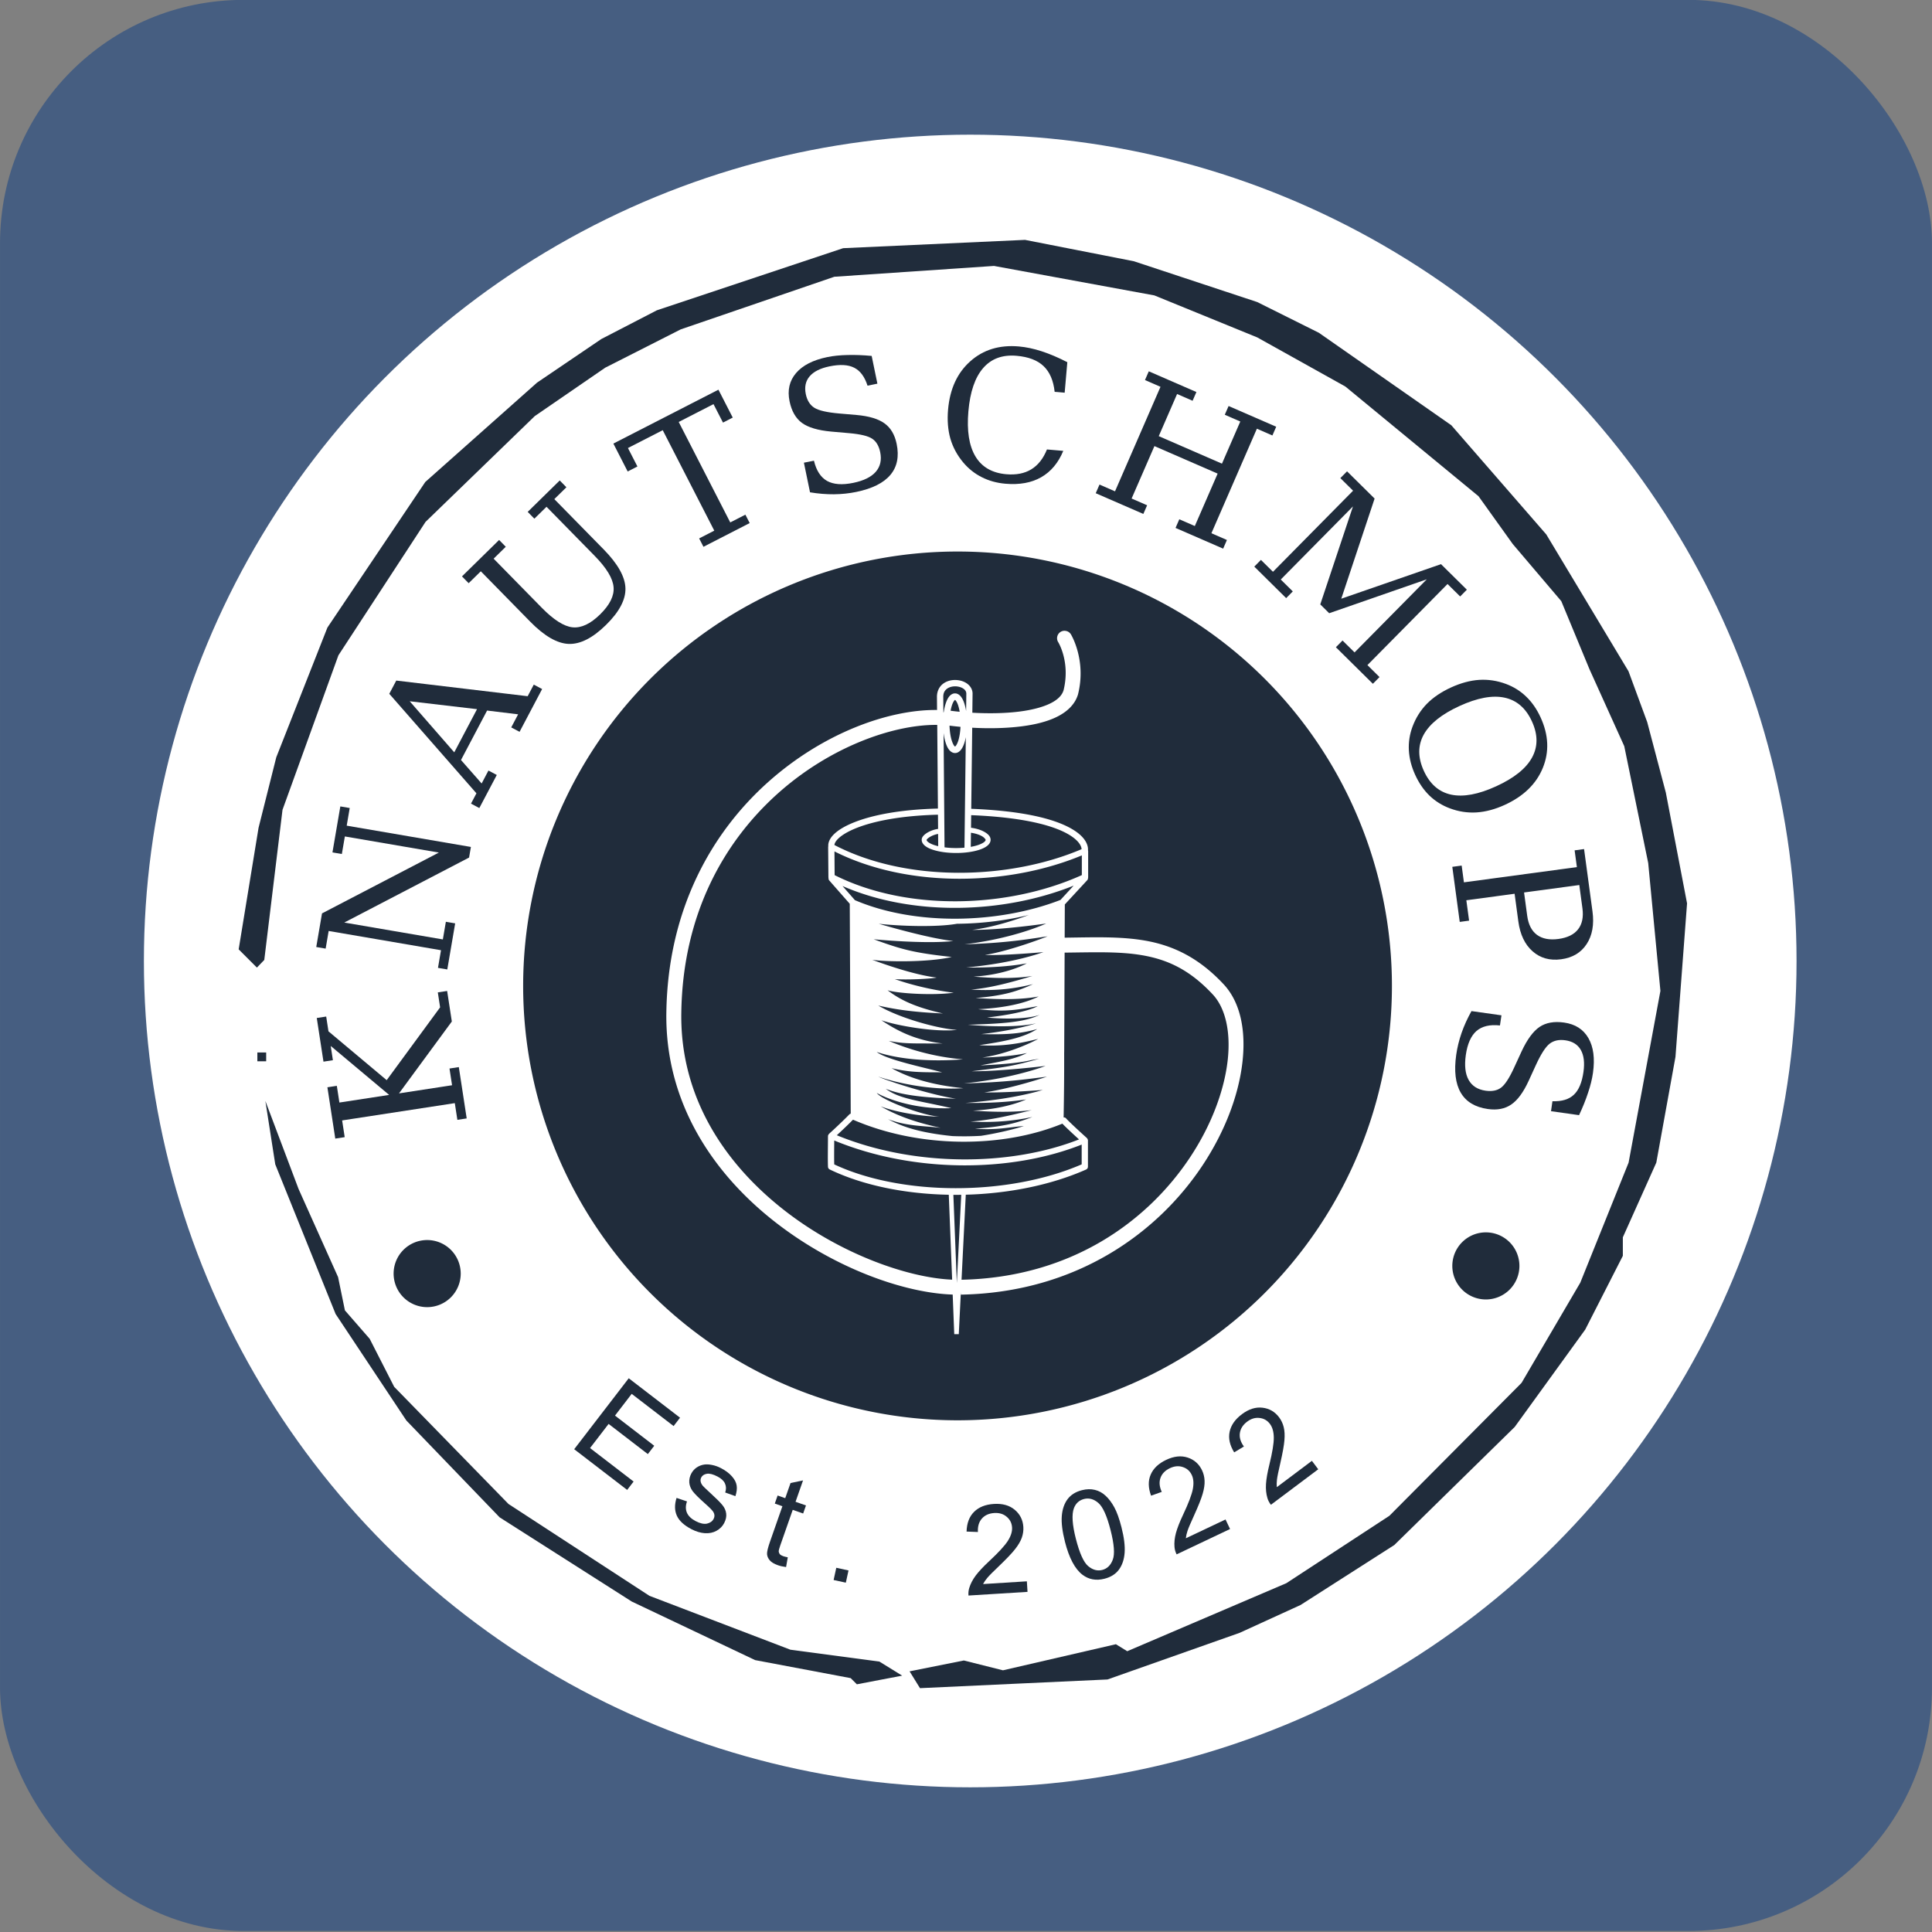<?xml version="1.0" encoding="UTF-8" standalone="no"?>
<!-- Created with Inkscape (http://www.inkscape.org/) -->

<svg
   width="300"
   height="300"
   viewBox="0 0 79.375 79.375"
   version="1.1"
   id="svg3151"
   inkscape:version="1.2.1 (9c6d41e410, 2022-07-14)"
   sodipodi:docname="logo_Knautschmops_quadratisch.svg"
   xml:space="preserve"
   inkscape:export-filename="KM_logo_quadratisch_160x160.png"
   inkscape:export-xdpi="51.200001"
   inkscape:export-ydpi="51.200001"
   xmlns:inkscape="http://www.inkscape.org/namespaces/inkscape"
   xmlns:sodipodi="http://sodipodi.sourceforge.net/DTD/sodipodi-0.dtd"
   xmlns="http://www.w3.org/2000/svg"
   xmlns:svg="http://www.w3.org/2000/svg"><rect x="0" y="0" width="79.375" height="79.375" fill="#808080" stroke="none"/><sodipodi:namedview
     id="namedview3153"
     pagecolor="#a6a6a6"
     bordercolor="#000000"
     borderopacity="0.25"
     inkscape:showpageshadow="2"
     inkscape:pageopacity="0"
     inkscape:pagecheckerboard="0"
     inkscape:deskcolor="#d1d1d1"
     inkscape:document-units="mm"
     showgrid="false"
     inkscape:zoom="2"
     inkscape:cx="191.75"
     inkscape:cy="107.25"
     inkscape:window-width="1920"
     inkscape:window-height="1001"
     inkscape:window-x="-9"
     inkscape:window-y="-9"
     inkscape:window-maximized="1"
     inkscape:current-layer="layer3-4" /><defs
     id="defs3148" /><g
     inkscape:groupmode="layer"
     id="layer2"
     inkscape:label="Box"
     transform="matrix(2.663,0,0,1.014,-5.906,-10.529)"
     style="display:inline"><rect
       style="opacity:1;fill:#465e81;fill-opacity:1;stroke:none;stroke-width:0.397;stroke-opacity:1"
       id="rect291"
       width="29.806"
       height="78.242"
       x="2.218"
       y="10.379"
       rx="3.755"
       ry="9.857" /></g><circle
     style="display:inline;opacity:1;fill:#ffffff;stroke-width:3.015;stroke-linejoin:round;paint-order:markers stroke fill"
     id="path1542"
     cx="-294.284"
     cy="213.251"
     r="33.949"
     transform="translate(334.145,-173.769)" /><g
     inkscape:groupmode="layer"
     id="layer3"
     inkscape:label="Knautschmops-Logo neu"
     style="display:inline"><g
       inkscape:groupmode="layer"
       id="layer3-4"
       inkscape:label="Text"
       style="display:inline"
       transform="translate(334.145,-173.769)"><g
         id="g1570"
         transform="matrix(0.708,0,0,0.708,-145.032,92.599)"
         style="display:inline;opacity:1"><path
           id="path5410-9-6-0-1"
           style="display:inline;fill:#202c3b"
           d="m -240.374,188.552 a 1.947,1.947 0 0 1 -1.947,1.947 1.947,1.947 0 0 1 -1.947,-1.947 1.947,1.947 0 0 1 1.947,-1.947 1.947,1.947 0 0 1 1.947,1.947 z" /><path
           d="m -233.789,198.743 3.165,-4.117 2.977,2.288 -0.373,0.486 -2.432,-1.869 -0.969,1.261 2.277,1.751 -0.371,0.483 -2.277,-1.751 -1.077,1.401 2.527,1.943 -0.373,0.486 z"
           style="font-size:7.254px;line-height:1.25;font-family:Arial;-inkscape-font-specification:Arial;letter-spacing:2.148px;word-spacing:0px;fill:#202c3b;stroke-width:0.181"
           id="path394" /><path
           d="m -227.848,201.569 0.605,0.203 q -0.128,0.361 -0.007,0.651 0.124,0.292 0.51,0.493 0.39,0.203 0.66,0.144 0.272,-0.062 0.383,-0.276 0.1,-0.192 -0.01,-0.388 -0.077,-0.136 -0.479,-0.492 -0.541,-0.481 -0.724,-0.72 -0.178,-0.24 -0.2,-0.507 -0.016,-0.268 0.111,-0.513 0.116,-0.223 0.315,-0.359 0.203,-0.138 0.445,-0.172 0.183,-0.029 0.443,0.023 0.265,0.05 0.526,0.186 0.393,0.204 0.629,0.471 0.24,0.268 0.28,0.537 0.042,0.265 -0.073,0.617 l -0.592,-0.212 q 0.096,-0.277 -0.011,-0.517 -0.104,-0.238 -0.434,-0.409 -0.39,-0.203 -0.623,-0.16 -0.234,0.042 -0.323,0.215 -0.057,0.11 -0.034,0.234 0.022,0.127 0.138,0.264 0.069,0.075 0.425,0.404 0.517,0.472 0.699,0.699 0.187,0.225 0.22,0.49 0.034,0.265 -0.117,0.554 -0.147,0.283 -0.444,0.448 -0.292,0.163 -0.676,0.14 -0.381,-0.027 -0.774,-0.231 -0.651,-0.338 -0.853,-0.787 -0.199,-0.447 -0.017,-1.027 z"
           style="font-size:7.254px;line-height:1.25;font-family:Arial;-inkscape-font-specification:Arial;letter-spacing:2.148px;word-spacing:0px;fill:#202c3b;stroke-width:0.181"
           id="path396" /><path
           d="m -221.395,205.019 -0.099,0.562 q -0.273,-0.035 -0.473,-0.106 -0.328,-0.115 -0.472,-0.282 -0.144,-0.167 -0.159,-0.36 -0.014,-0.196 0.176,-0.738 l 0.715,-2.043 -0.441,-0.155 0.164,-0.468 0.441,0.155 0.308,-0.879 0.725,-0.151 -0.434,1.24 0.605,0.212 -0.164,0.468 -0.605,-0.212 -0.727,2.076 q -0.09,0.257 -0.086,0.341 0.008,0.085 0.063,0.153 0.058,0.069 0.192,0.116 0.1,0.035 0.272,0.069 z"
           style="font-size:7.254px;line-height:1.25;font-family:Arial;-inkscape-font-specification:Arial;letter-spacing:2.148px;word-spacing:0px;fill:#202c3b;stroke-width:0.181"
           id="path398" /><path
           d="m -218.735,206.332 0.155,-0.709 0.709,0.155 -0.155,0.709 z"
           style="font-size:7.254px;line-height:1.25;font-family:Arial;-inkscape-font-specification:Arial;letter-spacing:2.148px;word-spacing:0px;fill:#202c3b;stroke-width:0.181"
           id="path400" /><path
           d="m -207.521,206.409 0.038,0.612 -3.426,0.213 q -0.021,-0.229 0.047,-0.447 0.109,-0.358 0.374,-0.715 0.269,-0.357 0.785,-0.837 0.802,-0.746 1.074,-1.167 0.272,-0.425 0.249,-0.786 -0.024,-0.378 -0.312,-0.619 -0.285,-0.245 -0.72,-0.218 -0.46,0.029 -0.718,0.322 -0.259,0.293 -0.232,0.781 l -0.658,-0.026 q 0.022,-0.736 0.436,-1.145 0.414,-0.413 1.153,-0.459 0.746,-0.046 1.207,0.34 0.461,0.387 0.499,0.998 0.019,0.311 -0.089,0.62 -0.109,0.308 -0.385,0.659 -0.273,0.351 -0.922,0.973 -0.543,0.516 -0.695,0.7 -0.152,0.18 -0.247,0.36 z"
           style="font-size:7.254px;line-height:1.25;font-family:Arial;-inkscape-font-specification:Arial;letter-spacing:2.148px;word-spacing:0px;fill:#202c3b;stroke-width:0.181"
           id="path402" /><path
           d="m -205.311,204.109 q -0.228,-0.892 -0.184,-1.481 0.046,-0.593 0.331,-0.98 0.289,-0.388 0.838,-0.528 0.405,-0.103 0.752,-0.017 0.347,0.083 0.624,0.342 0.277,0.255 0.503,0.669 0.225,0.41 0.416,1.159 0.226,0.885 0.183,1.478 -0.044,0.589 -0.331,0.98 -0.285,0.387 -0.838,0.528 -0.728,0.186 -1.276,-0.23 -0.658,-0.501 -1.019,-1.919 z m 0.635,-0.162 q 0.316,1.239 0.709,1.577 0.396,0.334 0.822,0.225 0.426,-0.109 0.609,-0.594 0.187,-0.486 -0.129,-1.722 -0.317,-1.242 -0.713,-1.576 -0.392,-0.335 -0.825,-0.225 -0.426,0.109 -0.588,0.534 -0.202,0.541 0.114,1.78 z"
           style="font-size:7.254px;line-height:1.25;font-family:Arial;-inkscape-font-specification:Arial;letter-spacing:2.148px;word-spacing:0px;fill:#202c3b;stroke-width:0.181"
           id="path404" /><path
           d="m -195.993,202.82 0.263,0.554 -3.101,1.471 q -0.105,-0.205 -0.123,-0.432 -0.032,-0.373 0.082,-0.803 0.117,-0.432 0.418,-1.069 0.467,-0.99 0.563,-1.482 0.094,-0.496 -0.061,-0.822 -0.162,-0.342 -0.52,-0.459 -0.356,-0.121 -0.749,0.065 -0.416,0.197 -0.547,0.565 -0.131,0.368 0.075,0.811 l -0.621,0.22 q -0.253,-0.691 -0.021,-1.225 0.231,-0.537 0.9,-0.854 0.675,-0.32 1.246,-0.133 0.571,0.188 0.834,0.741 0.134,0.282 0.147,0.608 0.014,0.327 -0.112,0.755 -0.123,0.427 -0.495,1.246 -0.312,0.681 -0.385,0.908 -0.074,0.223 -0.096,0.426 z"
           style="font-size:7.254px;line-height:1.25;font-family:Arial;-inkscape-font-specification:Arial;letter-spacing:2.148px;word-spacing:0px;fill:#202c3b;stroke-width:0.181"
           id="path406" /><path
           d="m -190.981,199.417 0.368,0.49 -2.746,2.06 q -0.144,-0.18 -0.206,-0.399 -0.106,-0.359 -0.08,-0.803 0.028,-0.446 0.197,-1.131 0.261,-1.063 0.256,-1.565 -0.006,-0.504 -0.223,-0.793 -0.227,-0.303 -0.601,-0.346 -0.373,-0.048 -0.721,0.213 -0.368,0.276 -0.424,0.663 -0.055,0.387 0.235,0.78 l -0.565,0.339 q -0.386,-0.627 -0.264,-1.196 0.12,-0.572 0.712,-1.017 0.598,-0.449 1.195,-0.378 0.597,0.07 0.965,0.56 0.187,0.249 0.266,0.567 0.079,0.317 0.041,0.762 -0.035,0.443 -0.236,1.32 -0.17,0.73 -0.196,0.966 -0.028,0.234 -0.009,0.436 z"
           style="font-size:7.254px;line-height:1.25;font-family:Arial;-inkscape-font-specification:Arial;letter-spacing:2.148px;word-spacing:0px;fill:#202c3b;stroke-width:0.181"
           id="path408" /><path
           id="path5410-7-2-4-7-4"
           style="display:inline;fill:#202c3b"
           d="m -178.939,188.106 a 1.947,1.947 0 0 1 -1.947,1.947 1.947,1.947 0 0 1 -1.947,-1.947 1.947,1.947 0 0 1 1.947,-1.947 1.947,1.947 0 0 1 1.947,1.947 z" /><path
           style="display:inline;fill:#202c3b;fill-opacity:1;stroke-width:0.511;image-rendering:auto"
           d="m -251.919,176.232 h -0.256 v -0.256 -0.256 h 0.256 0.256 v 0.256 0.256 z"
           id="path80598-6-2" /><path
           style="display:inline;fill:#202c3b;fill-opacity:1;stroke-width:0.511;image-rendering:auto"
           d="m -208.281,212.356 -5.442,0.253 -0.302,-0.488 -0.302,-0.488 1.575,-0.315 1.575,-0.315 1.134,0.285 1.134,0.285 3.277,-0.757 3.277,-0.757 0.329,0.203 0.329,0.203 4.617,-1.974 4.617,-1.974 2.99,-1.956 2.99,-1.956 3.834,-3.856 3.834,-3.856 1.704,-2.907 1.704,-2.907 1.402,-3.484 1.402,-3.484 0.923,-4.981 0.923,-4.981 -0.354,-3.71 -0.354,-3.71 -0.695,-3.391 -0.695,-3.391 -1.009,-2.232 -1.009,-2.232 -0.818,-1.976 -0.818,-1.976 -1.408,-1.657 -1.408,-1.657 -0.993,-1.387 -0.993,-1.387 -3.864,-3.183 -3.864,-3.183 -2.556,-1.425 -2.556,-1.425 -2.986,-1.219 -2.986,-1.219 -4.652,-0.855 -4.652,-0.855 -4.633,0.314 -4.633,0.314 -4.455,1.526 -4.455,1.526 -2.192,1.112 -2.192,1.112 -2.045,1.405 -2.045,1.405 -3.168,3.068 -3.168,3.068 -2.529,3.873 -2.529,3.873 -1.622,4.482 -1.622,4.482 -0.529,4.356 -0.529,4.356 -0.214,0.222 -0.214,0.222 -0.529,-0.529 -0.529,-0.529 0.577,-3.527 0.577,-3.527 0.514,-2.045 0.514,-2.045 1.484,-3.765 1.484,-3.765 2.84,-4.224 2.84,-4.224 3.242,-2.882 3.242,-2.882 1.865,-1.265 1.865,-1.265 1.61,-0.833 1.61,-0.833 5.406,-1.803 5.406,-1.803 5.277,-0.241 5.277,-0.241 3.159,0.62 3.159,0.62 3.579,1.184 3.579,1.184 1.789,0.892 1.789,0.892 3.843,2.683 3.843,2.683 2.755,3.168 2.755,3.168 2.385,3.969 2.385,3.969 0.543,1.475 0.543,1.475 0.54,2.045 0.54,2.045 0.616,3.215 0.616,3.215 -0.336,4.454 -0.336,4.454 -0.556,3.068 -0.556,3.068 -0.971,2.167 -0.971,2.167 v 0.537 0.537 l -1.092,2.141 -1.092,2.141 -2.045,2.824 -2.045,2.824 -3.494,3.426 -3.494,3.426 -2.72,1.74 -2.72,1.74 -1.768,0.808 -1.768,0.808 -3.834,1.353 -3.834,1.353 z"
           id="path80596-1-3" /><path
           style="display:inline;fill:#202c3b;fill-opacity:1;stroke-width:0.511;image-rendering:auto"
           d="m -216.073,212.134 -1.313,0.251 -0.179,-0.179 -0.179,-0.179 -2.773,-0.523 -2.773,-0.523 -3.579,-1.699 -3.579,-1.699 -3.834,-2.443 -3.834,-2.443 -2.706,-2.81 -2.706,-2.81 -2.053,-3.09 -2.053,-3.09 -1.751,-4.343 -1.751,-4.343 -0.287,-1.839 -0.287,-1.839 0.964,2.556 0.964,2.556 1.146,2.556 1.146,2.556 0.198,0.965 0.198,0.965 0.719,0.825 0.719,0.825 0.711,1.393 0.711,1.393 3.316,3.399 3.316,3.399 4.09,2.665 4.09,2.665 4.09,1.563 4.09,1.563 2.581,0.344 2.581,0.344 0.662,0.409 0.662,0.409 z"
           id="path80592-3-5" /><path
           id="path363-66-8-0-7"
           style="display:inline;fill:#202c3b;fill-opacity:1;stroke-width:0.158"
           d="m -211.544,146.651 a 25.207,25.207 0 0 0 -25.207,25.207 25.207,25.207 0 0 0 25.207,25.207 25.207,25.207 0 0 0 25.207,-25.207 25.207,25.207 0 0 0 -25.207,-25.207 z m 6.225,4.601 a 0.432,0.432 0 0 1 0.084,0.011 l 5.2e-4,-5.2e-4 a 0.432,0.432 0 0 1 0.269,0.193 c 0,0 0.904,1.472 0.42,3.454 l -0.002,0.01 -0.002,0.008 c -0.176,0.611 -0.662,1.04 -1.244,1.324 -0.582,0.284 -1.283,0.447 -2.027,0.543 -0.944,0.121 -1.959,0.131 -2.872,0.081 l -0.057,4.705 c 2.77,0.11 4.464,0.508 5.472,0.978 0.514,0.24 0.851,0.497 1.057,0.756 0.181,0.228 0.259,0.462 0.245,0.671 a 0.183,0.183 0 0 1 0.011,0.051 v 1.522 a 0.183,0.183 0 0 1 -0.008,0.04 0.182,0.182 0 0 1 -0.049,0.128 l -1.28,1.386 a 0.182,0.182 0 0 1 -0.017,0.016 l -0.009,1.931 c 1.719,-0.022 3.235,-0.081 4.67,0.17 1.612,0.282 3.111,0.985 4.556,2.535 0.987,1.059 1.305,2.716 1.084,4.57 -0.22,1.854 -0.987,3.93 -2.282,5.896 -2.589,3.932 -7.325,7.419 -14.049,7.543 l -0.003,-0.135 -0.12,2.418 v 0.011 l -0.264,-0.002 v -0.012 l -0.09,-2.284 c -2.874,-0.096 -6.995,-1.579 -10.448,-4.324 -3.46,-2.75 -6.237,-6.812 -6.168,-12.015 0.08,-6.049 2.662,-10.504 5.906,-13.401 3.187,-2.845 6.987,-4.214 9.803,-4.183 l -0.006,-0.75 c -0.005,-0.32 0.125,-0.58 0.32,-0.744 0.196,-0.164 0.444,-0.239 0.689,-0.246 0.245,-0.007 0.492,0.051 0.691,0.176 0.2,0.125 0.356,0.333 0.367,0.592 v 0.004 l -0.014,1.127 c 0.882,0.05 1.87,0.044 2.752,-0.07 0.686,-0.088 1.308,-0.244 1.758,-0.463 0.447,-0.218 0.697,-0.474 0.787,-0.781 0.396,-1.645 -0.314,-2.781 -0.314,-2.781 a 0.432,0.432 0 0 1 0.138,-0.596 0.432,0.432 0 0 1 0.242,-0.064 z m -6.396,3.223 c -0.178,0.005 -0.349,0.061 -0.467,0.16 -0.117,0.099 -0.193,0.233 -0.19,0.459 v 0.002 l 0.007,0.894 a 0.432,0.432 0 0 1 0.02,-0.018 c 0.027,-0.187 0.067,-0.358 0.116,-0.507 0.051,-0.153 0.11,-0.284 0.191,-0.389 0.081,-0.104 0.2,-0.193 0.348,-0.193 0.147,1e-5 0.264,0.089 0.346,0.193 0.081,0.104 0.143,0.235 0.193,0.389 0.043,0.132 0.079,0.281 0.105,0.443 l 0.012,-1.016 c -0.005,-0.126 -0.07,-0.22 -0.195,-0.299 -0.125,-0.078 -0.308,-0.124 -0.486,-0.119 z m 0.025,0.786 c -0.005,0.002 -0.021,0.011 -0.05,0.048 -0.041,0.052 -0.09,0.147 -0.131,0.273 -0.029,0.089 -0.055,0.193 -0.076,0.308 0.165,0.022 0.342,0.042 0.527,0.06 -0.023,-0.139 -0.053,-0.264 -0.087,-0.368 -0.042,-0.126 -0.092,-0.221 -0.133,-0.273 -0.029,-0.037 -0.045,-0.046 -0.049,-0.048 z m -1.153,1.451 c -2.514,0.011 -6.123,1.296 -9.114,3.966 -3.087,2.756 -5.54,6.957 -5.617,12.767 -0.065,4.891 2.529,8.693 5.842,11.326 3.28,2.608 7.276,4.025 9.875,4.133 l -0.195,-4.927 c -2.518,-0.048 -4.972,-0.537 -6.906,-1.466 a 0.183,0.183 0 0 1 -0.104,-0.158 c -0.017,-0.505 -0.002,-1.089 0,-1.771 a 0.183,0.183 0 0 1 0.044,-0.115 0.182,0.182 0 0 1 0.005,-0.008 0.183,0.183 0 0 1 0.005,-0.007 0.182,0.182 0 0 1 0.024,-0.026 c 0.337,-0.303 0.861,-0.8 1.154,-1.104 a 0.182,0.182 0 0 1 0.088,-0.051 l -0.056,-12.179 a 0.182,0.182 0 0 1 -0.007,-0.007 l -1.181,-1.344 a 0.182,0.182 0 0 1 -0.043,-0.142 0.183,0.183 0 0 1 -0.008,-0.04 l -0.015,-1.765 a 0.183,0.183 0 0 1 0.008,-0.037 c -0.019,-0.242 0.11,-0.489 0.336,-0.707 0.256,-0.248 0.647,-0.48 1.18,-0.691 1.047,-0.414 2.646,-0.737 4.846,-0.792 l -0.04,-4.854 c -0.04,-4.9e-4 -0.08,-0.002 -0.12,-0.002 z m 0.834,0.043 c 0.011,0.353 0.064,0.669 0.138,0.892 0.042,0.126 0.091,0.224 0.131,0.275 0.029,0.037 0.046,0.045 0.051,0.048 0.005,-0.002 0.02,-0.011 0.049,-0.048 0.041,-0.052 0.091,-0.149 0.133,-0.275 0.069,-0.208 0.119,-0.497 0.134,-0.822 -0.223,-0.021 -0.435,-0.044 -0.635,-0.07 z m -0.345,0.43 0.055,6.631 c 0.207,0.028 0.434,0.043 0.672,0.043 0.168,0 0.331,-0.008 0.485,-0.022 l 0.078,-6.41 c -0.024,0.122 -0.052,0.236 -0.086,0.338 -0.051,0.153 -0.112,0.283 -0.193,0.387 -0.081,0.104 -0.198,0.193 -0.346,0.193 -0.147,1e-5 -0.266,-0.089 -0.348,-0.193 -0.081,-0.104 -0.141,-0.234 -0.191,-0.387 -0.056,-0.168 -0.098,-0.365 -0.126,-0.581 z m -0.326,4.738 c -2.166,0.055 -3.73,0.377 -4.719,0.768 -0.504,0.2 -0.858,0.417 -1.062,0.615 -0.156,0.151 -0.218,0.276 -0.228,0.376 4.214,2.196 10.169,2.02 14.343,0.242 -0.004,-0.096 -0.046,-0.224 -0.167,-0.378 -0.157,-0.198 -0.445,-0.43 -0.922,-0.653 -0.934,-0.436 -2.584,-0.833 -5.318,-0.943 l -0.009,0.731 c 0.311,0.04 0.566,0.124 0.757,0.229 0.22,0.121 0.379,0.268 0.379,0.471 0,0.143 -0.087,0.264 -0.201,0.353 -0.114,0.09 -0.263,0.161 -0.441,0.221 -0.357,0.119 -0.832,0.19 -1.358,0.19 -0.525,0 -1.001,-0.071 -1.358,-0.19 -0.178,-0.059 -0.328,-0.131 -0.441,-0.221 -0.114,-0.09 -0.199,-0.21 -0.199,-0.353 0,-0.107 0.054,-0.186 0.119,-0.254 0.065,-0.068 0.149,-0.128 0.244,-0.182 0.168,-0.094 0.375,-0.169 0.588,-0.197 z m 1.914,1.049 -0.01,0.817 c 0.156,-0.028 0.296,-0.063 0.417,-0.103 0.158,-0.053 0.282,-0.115 0.356,-0.174 0.074,-0.058 0.09,-0.102 0.09,-0.129 0,-0.015 -0.055,-0.124 -0.229,-0.221 -0.145,-0.08 -0.358,-0.153 -0.623,-0.191 z m -1.906,0.067 c -0.16,0.027 -0.323,0.088 -0.449,0.159 -0.077,0.043 -0.14,0.09 -0.178,0.129 -0.038,0.039 -0.041,0.067 -0.041,0.056 0,0.028 0.018,0.071 0.092,0.129 0.074,0.058 0.196,0.121 0.353,0.174 0.07,0.023 0.147,0.045 0.229,0.064 l -0.006,-0.711 c -3.4e-4,6e-5 -6.9e-4,-6e-5 -10e-4,0 z m -6.014,1.014 0.01,1.377 c 4.174,2.099 10.033,1.946 14.345,-0.002 v -1.144 c -4.222,1.761 -10.06,1.932 -14.355,-0.23 z m 13.879,1.987 c -4.123,1.65 -9.382,1.779 -13.412,0.022 l 0.687,0.782 a 0.182,0.182 0 0 1 0.023,0.033 0.182,0.182 0 0 0 0,5.2e-4 0.182,0.182 0 0 0 5.2e-4,0 c 3.488,1.498 8.34,1.387 11.938,-0.009 a 0.182,0.182 0 0 1 0.002,-0.002 z m -2.586,1.699 c -1.337,0.327 -2.763,0.502 -4.183,0.513 -1.215,0.214 -3.358,0.132 -4.541,0 0,0 2.866,0.851 4.328,1.001 -1.636,0.189 -4.622,-0.102 -4.622,-0.102 1.625,0.593 2.322,0.787 4.53,1.028 -1.427,0.333 -3.958,0.274 -4.614,0.162 0.532,0.2 2.396,0.875 3.742,1.034 -0.411,0.078 -1.748,0.14 -2.432,0.088 1.299,0.461 2.681,0.704 3.419,0.789 -1.169,0.169 -3.214,0.05 -3.839,-0.141 0.733,0.556 1.574,0.975 3.213,1.346 -1.644,-0.075 -2.648,-0.209 -3.752,-0.459 1.278,0.758 3.549,1.358 4.57,1.412 -1.26,0.147 -3.51,-0.247 -4.391,-0.56 0.932,0.62 1.964,1.163 3.558,1.349 -1.862,-0.006 -2.189,0.025 -3.127,-0.151 1.053,0.45 2.561,0.929 4.304,1.072 -2.081,0.16 -3.84,-0.035 -5.006,-0.431 0.543,0.444 2.713,0.893 3.796,1.181 -1.283,0.006 -1.933,-0.005 -2.932,-0.239 0.992,0.554 2.307,0.977 4.167,1.162 -1.995,0.135 -3.941,-0.334 -4.94,-0.672 0.507,0.248 3.023,1.052 4.506,1.283 -1.591,-0.055 -3.057,-0.164 -4.068,-0.576 0.787,0.61 2.075,0.71 3.801,1.123 -2.277,0.097 -3.97,-0.66 -4.325,-0.885 0.237,0.391 2.575,1.295 3.616,1.378 -0.811,-0.006 -2.351,-0.202 -3.39,-0.599 1.225,0.704 2.445,1.017 3.485,1.25 -0.991,-0.125 -1.936,-0.082 -3.058,-0.505 0.887,0.484 1.998,0.806 3.735,0.982 0.557,0.022 1.113,0.017 1.661,-0.015 0.846,-0.133 1.815,-0.349 2.486,-0.567 -0.832,0.052 -1.536,0.252 -2.837,0.153 1.594,-0.109 2.398,-0.316 3.33,-0.679 -0.881,0.183 -2.019,0.352 -3.595,0.265 1.097,-0.067 2.42,-0.373 3.561,-0.666 -1.104,0.146 -2.321,0.108 -3.417,0.032 1.232,-0.057 2.36,-0.324 3.092,-0.65 -0.979,0.15 -2.166,0.22 -3.516,0.203 1.07,-0.082 2.904,-0.287 4.482,-0.752 0,0 -2.133,0.169 -3.396,0.142 1.584,-0.222 3.638,-0.914 3.638,-0.914 -1.206,0.151 -2.447,0.33 -4.821,0.391 2.167,-0.21 3.934,-0.712 4.738,-1.015 0,0 -2.636,0.324 -4.29,0.31 2.018,-0.241 2.364,-0.294 3.927,-0.725 -0.163,0.028 -0.306,0.051 -0.434,0.072 -0.517,0.124 -1.35,0.244 -2.979,0.313 0.794,-0.158 1.952,-0.326 2.695,-0.718 -0.418,0.091 -1.229,0.227 -2.586,0.263 1.367,-0.195 2.695,-0.786 3.236,-1.078 -0.461,0.093 -1.745,0.485 -3.414,0.358 1.794,-0.255 2.666,-0.501 3.362,-0.935 -1.011,0.286 -1.851,0.331 -3.248,0.294 1.483,-0.16 2.676,-0.455 3.183,-0.627 -0.999,0.234 -2.603,0.2 -3.965,0.084 1.957,-0.059 3.296,-0.137 4.17,-0.574 -0.762,0.274 -2.283,0.237 -3.049,0.154 0.984,-0.105 2.391,-0.351 2.935,-0.659 -1.166,0.212 -1.86,0.353 -3.455,0.178 1.5,-0.073 2.704,-0.332 3.513,-0.739 -0.953,0.175 -2.018,0.196 -3.659,0.089 1.594,-0.13 2.398,-0.374 3.33,-0.805 -0.881,0.218 -2.019,0.418 -3.595,0.315 1.097,-0.08 2.42,-0.443 3.561,-0.79 -1.104,0.174 -2.321,0.128 -3.417,0.038 1.232,-0.068 2.36,-0.384 3.092,-0.77 -0.979,0.178 -2.166,0.261 -3.516,0.241 1.07,-0.098 2.904,-0.341 4.482,-0.893 0,0 -2.133,0.2 -3.396,0.168 1.584,-0.264 3.638,-1.085 3.638,-1.085 -1.206,0.179 -2.447,0.392 -4.821,0.464 2.167,-0.249 3.934,-0.846 4.738,-1.205 0,0 -2.636,0.385 -4.29,0.368 1.192,-0.142 2.526,-0.585 3.292,-0.868 z m 4.213,2.169 c -0.671,-0.005 -1.386,0.01 -2.15,0.019 l -0.025,5.783 c -7.2e-4,4e-5 -10e-4,-4e-5 -0.002,0 0.003,1.632 -0.007,2.25 -0.031,3.783 a 0.154,0.154 0 0 1 0.16,0.075 0.182,0.182 0 0 1 0.003,0.003 c 0.291,0.301 0.839,0.802 1.178,1.107 a 0.182,0.182 0 0 1 0.044,0.061 0.183,0.183 0 0 1 0.026,0.087 v 1.52 a 0.183,0.183 0 0 1 -0.107,0.168 c -2.053,0.909 -4.52,1.395 -6.982,1.46 l -0.246,4.935 c 6.407,-0.135 10.846,-3.436 13.292,-7.151 1.226,-1.862 1.943,-3.829 2.145,-5.524 0.202,-1.695 -0.122,-3.09 -0.857,-3.879 -1.334,-1.431 -2.606,-2.016 -4.074,-2.273 -0.734,-0.129 -1.519,-0.168 -2.373,-0.175 z m -14.43,9.713 c -0.255,0.261 -0.631,0.619 -0.939,0.903 4.443,1.829 10.032,1.824 14.055,0.242 -0.318,-0.289 -0.713,-0.653 -0.968,-0.915 -3.489,1.436 -8.311,1.434 -12.148,-0.23 z m -1.089,1.208 c -0.004,0.519 -0.01,0.991 0,1.386 3.911,1.832 10.081,1.851 14.359,-0.002 v -1.147 c -4.14,1.643 -9.799,1.648 -14.359,-0.238 z m 7.37,3.151 c -0.152,0.002 -0.305,0.003 -0.457,0.002 l 0.201,5.118 z" /><path
           d="m -240.027,179.547 -0.541,0.083 -0.149,-0.97 -6.538,1.004 0.149,0.97 -0.547,0.084 -0.457,-2.978 0.547,-0.084 0.149,0.97 2.886,-0.443 -3.39,-2.841 0.127,0.827 -0.547,0.084 -0.389,-2.533 0.547,-0.084 0.132,0.858 3.378,2.833 3.1,-4.225 -0.133,-0.868 0.541,-0.083 0.272,1.772 -3.066,4.172 3.08,-0.473 -0.149,-0.97 0.541,-0.083 z"
           style="font-size:10.583px;line-height:1.25;font-family:'DejaVu Serif';-inkscape-font-specification:'DejaVu Serif';letter-spacing:0.826px;word-spacing:0px;fill:#202c3b;stroke-width:0.265"
           id="path368" /><path
           d="m -241.153,170.903 -0.54,-0.092 0.175,-1.024 -6.519,-1.117 -0.175,1.024 -0.545,-0.093 0.334,-1.951 6.781,-3.53 -5.455,-0.935 -0.175,1.019 -0.545,-0.093 0.457,-2.669 0.545,0.093 -0.175,1.024 7.207,1.235 -0.106,0.616 -7.242,3.771 5.72,0.98 0.175,-1.024 0.54,0.092 z"
           style="font-size:10.583px;line-height:1.25;font-family:'DejaVu Serif';-inkscape-font-specification:'DejaVu Serif';letter-spacing:0.826px;word-spacing:0px;fill:#202c3b;stroke-width:0.265"
           id="path370" /><path
           d="m -240.749,158.304 1.321,-2.505 -3.906,-0.459 z m 1.455,3.233 -0.484,-0.256 0.316,-0.599 -5.057,-5.775 0.405,-0.768 7.625,0.908 0.354,-0.672 0.485,0.256 -1.309,2.482 -0.484,-0.256 0.4,-0.759 -1.801,-0.219 -1.514,2.87 1.198,1.362 0.395,-0.75 0.484,0.256 z"
           style="font-size:10.583px;line-height:1.25;font-family:'DejaVu Serif';-inkscape-font-specification:'DejaVu Serif';letter-spacing:0.826px;word-spacing:0px;fill:#202c3b;stroke-width:0.265"
           id="path372" /><path
           d="m -239.208,147.798 -0.705,0.691 -0.387,-0.395 2.154,-2.114 0.387,0.395 -0.705,0.691 2.794,2.848 q 1.035,1.055 1.787,1.135 0.756,0.077 1.6,-0.752 0.845,-0.829 0.779,-1.582 -0.062,-0.757 -1.097,-1.812 l -2.794,-2.848 -0.705,0.691 -0.387,-0.395 1.859,-1.824 0.387,0.395 -0.701,0.688 2.866,2.921 q 1.234,1.258 1.261,2.252 0.027,0.994 -1.131,2.131 -1.158,1.136 -2.166,1.098 -1.005,-0.042 -2.231,-1.293 z"
           style="font-size:10.583px;line-height:1.25;font-family:'DejaVu Serif';-inkscape-font-specification:'DejaVu Serif';letter-spacing:0.826px;word-spacing:0px;fill:#202c3b;stroke-width:0.265"
           id="path374" /><path
           d="m -226.288,146.377 -0.25,-0.487 0.878,-0.45 -2.991,-5.83 -2.019,1.035 0.55,1.071 -0.566,0.29 -0.83,-1.619 6.097,-3.127 0.83,1.619 -0.566,0.29 -0.55,-1.071 -2.019,1.035 2.991,5.83 0.878,-0.45 0.25,0.487 z"
           style="font-size:10.583px;line-height:1.25;font-family:'DejaVu Serif';-inkscape-font-specification:'DejaVu Serif';letter-spacing:0.826px;word-spacing:0px;fill:#202c3b;stroke-width:0.265"
           id="path376" /><path
           d="m -220.104,143.217 -0.355,-1.721 0.583,-0.115 q 0.203,0.855 0.759,1.173 0.56,0.312 1.527,0.112 0.901,-0.186 1.298,-0.638 0.401,-0.458 0.26,-1.141 -0.113,-0.547 -0.462,-0.78 -0.344,-0.235 -1.323,-0.323 l -1.059,-0.093 q -1.151,-0.105 -1.698,-0.504 -0.542,-0.4 -0.718,-1.255 -0.199,-0.962 0.375,-1.634 0.573,-0.673 1.808,-0.928 0.526,-0.109 1.178,-0.122 0.651,-0.018 1.404,0.053 l 0.332,1.609 -0.572,0.118 q -0.251,-0.782 -0.775,-1.043 -0.52,-0.267 -1.436,-0.078 -0.8,0.165 -1.152,0.581 -0.348,0.41 -0.219,1.032 0.112,0.541 0.489,0.785 0.378,0.244 1.457,0.337 l 0.994,0.085 q 1.091,0.097 1.626,0.487 0.539,0.385 0.705,1.189 0.227,1.098 -0.362,1.8 -0.588,0.702 -1.98,0.99 -0.622,0.129 -1.296,0.136 -0.669,0.006 -1.39,-0.114 z"
           style="font-size:10.583px;line-height:1.25;font-family:'DejaVu Serif';-inkscape-font-specification:'DejaVu Serif';letter-spacing:0.826px;word-spacing:0px;fill:#202c3b;stroke-width:0.265"
           id="path378" /><path
           d="m -205.408,140.81 q -0.433,1.046 -1.285,1.532 -0.846,0.481 -2.071,0.375 -0.752,-0.065 -1.373,-0.379 -0.621,-0.313 -1.077,-0.856 -0.526,-0.627 -0.746,-1.382 -0.214,-0.76 -0.133,-1.687 0.156,-1.792 1.286,-2.798 1.131,-1.012 2.824,-0.864 0.628,0.055 1.324,0.281 0.696,0.227 1.486,0.632 l -0.154,1.771 -0.582,-0.051 q -0.106,-0.984 -0.643,-1.493 -0.532,-0.508 -1.566,-0.598 -1.23,-0.107 -1.94,0.713 -0.709,0.815 -0.856,2.509 -0.147,1.689 0.41,2.619 0.557,0.925 1.788,1.032 0.86,0.075 1.451,-0.283 0.592,-0.363 0.91,-1.155 z"
           style="font-size:10.583px;line-height:1.25;font-family:'DejaVu Serif';-inkscape-font-specification:'DejaVu Serif';letter-spacing:0.826px;word-spacing:0px;fill:#202c3b;stroke-width:0.265"
           id="path380" /><path
           d="m -203.525,143.268 0.219,-0.502 0.9,0.392 2.639,-6.065 -0.9,-0.392 0.221,-0.507 2.763,1.202 -0.221,0.507 -0.9,-0.392 -1.064,2.445 3.668,1.596 1.064,-2.445 -0.9,-0.392 0.221,-0.507 2.763,1.202 -0.221,0.507 -0.9,-0.392 -2.639,6.065 0.9,0.392 -0.219,0.502 -2.763,-1.202 0.219,-0.502 0.9,0.392 1.324,-3.042 -3.668,-1.596 -1.324,3.042 0.9,0.392 -0.219,0.502 z"
           style="font-size:10.583px;line-height:1.25;font-family:'DejaVu Serif';-inkscape-font-specification:'DejaVu Serif';letter-spacing:0.826px;word-spacing:0px;fill:#202c3b;stroke-width:0.265"
           id="path382" /><path
           d="m -194.324,147.527 0.385,-0.39 0.699,0.69 4.649,-4.706 -0.739,-0.73 0.389,-0.393 1.599,1.58 -1.934,5.811 5.787,-2.005 1.5,1.482 -0.389,0.393 -0.732,-0.723 -4.649,4.706 0.702,0.694 -0.385,0.39 -2.147,-2.121 0.385,-0.39 0.699,0.69 4.191,-4.242 -5.663,1.968 -0.518,-0.512 1.898,-5.686 -4.191,4.242 0.699,0.69 -0.385,0.39 z"
           style="font-size:10.583px;line-height:1.25;font-family:'DejaVu Serif';-inkscape-font-specification:'DejaVu Serif';letter-spacing:0.826px;word-spacing:0px;fill:#202c3b;stroke-width:0.265"
           id="path384" /><path
           d="m -184.484,159.382 q 0.527,1.151 1.585,1.377 1.063,0.224 2.613,-0.486 1.555,-0.712 2.076,-1.661 0.525,-0.951 -0.002,-2.102 -0.529,-1.156 -1.592,-1.38 -1.058,-0.226 -2.613,0.486 -1.55,0.71 -2.076,1.661 -0.52,0.949 0.009,2.105 z m -0.503,0.23 q -0.327,-0.714 -0.367,-1.423 -0.038,-0.704 0.209,-1.369 0.285,-0.767 0.834,-1.331 0.551,-0.559 1.401,-0.949 0.85,-0.389 1.634,-0.441 0.79,-0.049 1.557,0.236 0.671,0.25 1.173,0.736 0.506,0.484 0.837,1.208 0.699,1.527 0.129,2.925 -0.57,1.398 -2.21,2.149 -0.841,0.385 -1.636,0.437 -0.79,0.049 -1.553,-0.238 -0.671,-0.25 -1.177,-0.734 -0.501,-0.487 -0.83,-1.205 z"
           style="font-size:10.583px;line-height:1.25;font-family:'DejaVu Serif';-inkscape-font-specification:'DejaVu Serif';letter-spacing:0.826px;word-spacing:0px;fill:#202c3b;stroke-width:0.265"
           id="path386" /><path
           d="m -178.669,166.436 0.182,1.352 q 0.103,0.763 0.566,1.107 0.469,0.344 1.247,0.239 0.784,-0.106 1.139,-0.56 0.356,-0.455 0.253,-1.218 l -0.182,-1.352 z m -4.164,-1.488 0.543,-0.073 0.131,0.973 6.555,-0.884 -0.131,-0.973 0.548,-0.074 0.488,3.616 q 0.155,1.147 -0.339,1.897 -0.488,0.749 -1.477,0.882 -0.983,0.133 -1.658,-0.46 -0.674,-0.592 -0.829,-1.739 l -0.216,-1.603 -2.801,0.378 0.16,1.183 -0.543,0.073 z"
           style="font-size:10.583px;line-height:1.25;font-family:'DejaVu Serif';-inkscape-font-specification:'DejaVu Serif';letter-spacing:0.826px;word-spacing:0px;fill:#202c3b;stroke-width:0.265"
           id="path388" /><path
           d="m -181.721,173.319 1.74,0.246 -0.088,0.588 q -0.873,-0.097 -1.36,0.319 -0.482,0.422 -0.621,1.4 -0.129,0.911 0.162,1.437 0.295,0.532 0.986,0.63 0.553,0.078 0.891,-0.172 0.337,-0.245 0.75,-1.136 l 0.444,-0.965 q 0.487,-1.048 1.047,-1.428 0.559,-0.375 1.424,-0.253 0.972,0.137 1.412,0.904 0.44,0.767 0.263,2.015 -0.075,0.532 -0.283,1.15 -0.202,0.619 -0.524,1.304 l -1.627,-0.23 0.082,-0.578 q 0.821,0.027 1.243,-0.377 0.427,-0.399 0.558,-1.325 0.114,-0.808 -0.158,-1.28 -0.268,-0.466 -0.898,-0.555 -0.547,-0.077 -0.904,0.196 -0.357,0.273 -0.809,1.258 l -0.415,0.907 q -0.459,0.995 -1.007,1.366 -0.544,0.377 -1.357,0.262 -1.11,-0.157 -1.573,-0.948 -0.462,-0.791 -0.263,-2.198 0.089,-0.629 0.309,-1.266 0.22,-0.632 0.576,-1.27 z"
           style="font-size:10.583px;line-height:1.25;font-family:'DejaVu Serif';-inkscape-font-specification:'DejaVu Serif';letter-spacing:0.826px;word-spacing:0px;fill:#202c3b;stroke-width:0.265"
           id="path390" /></g></g></g></svg>
